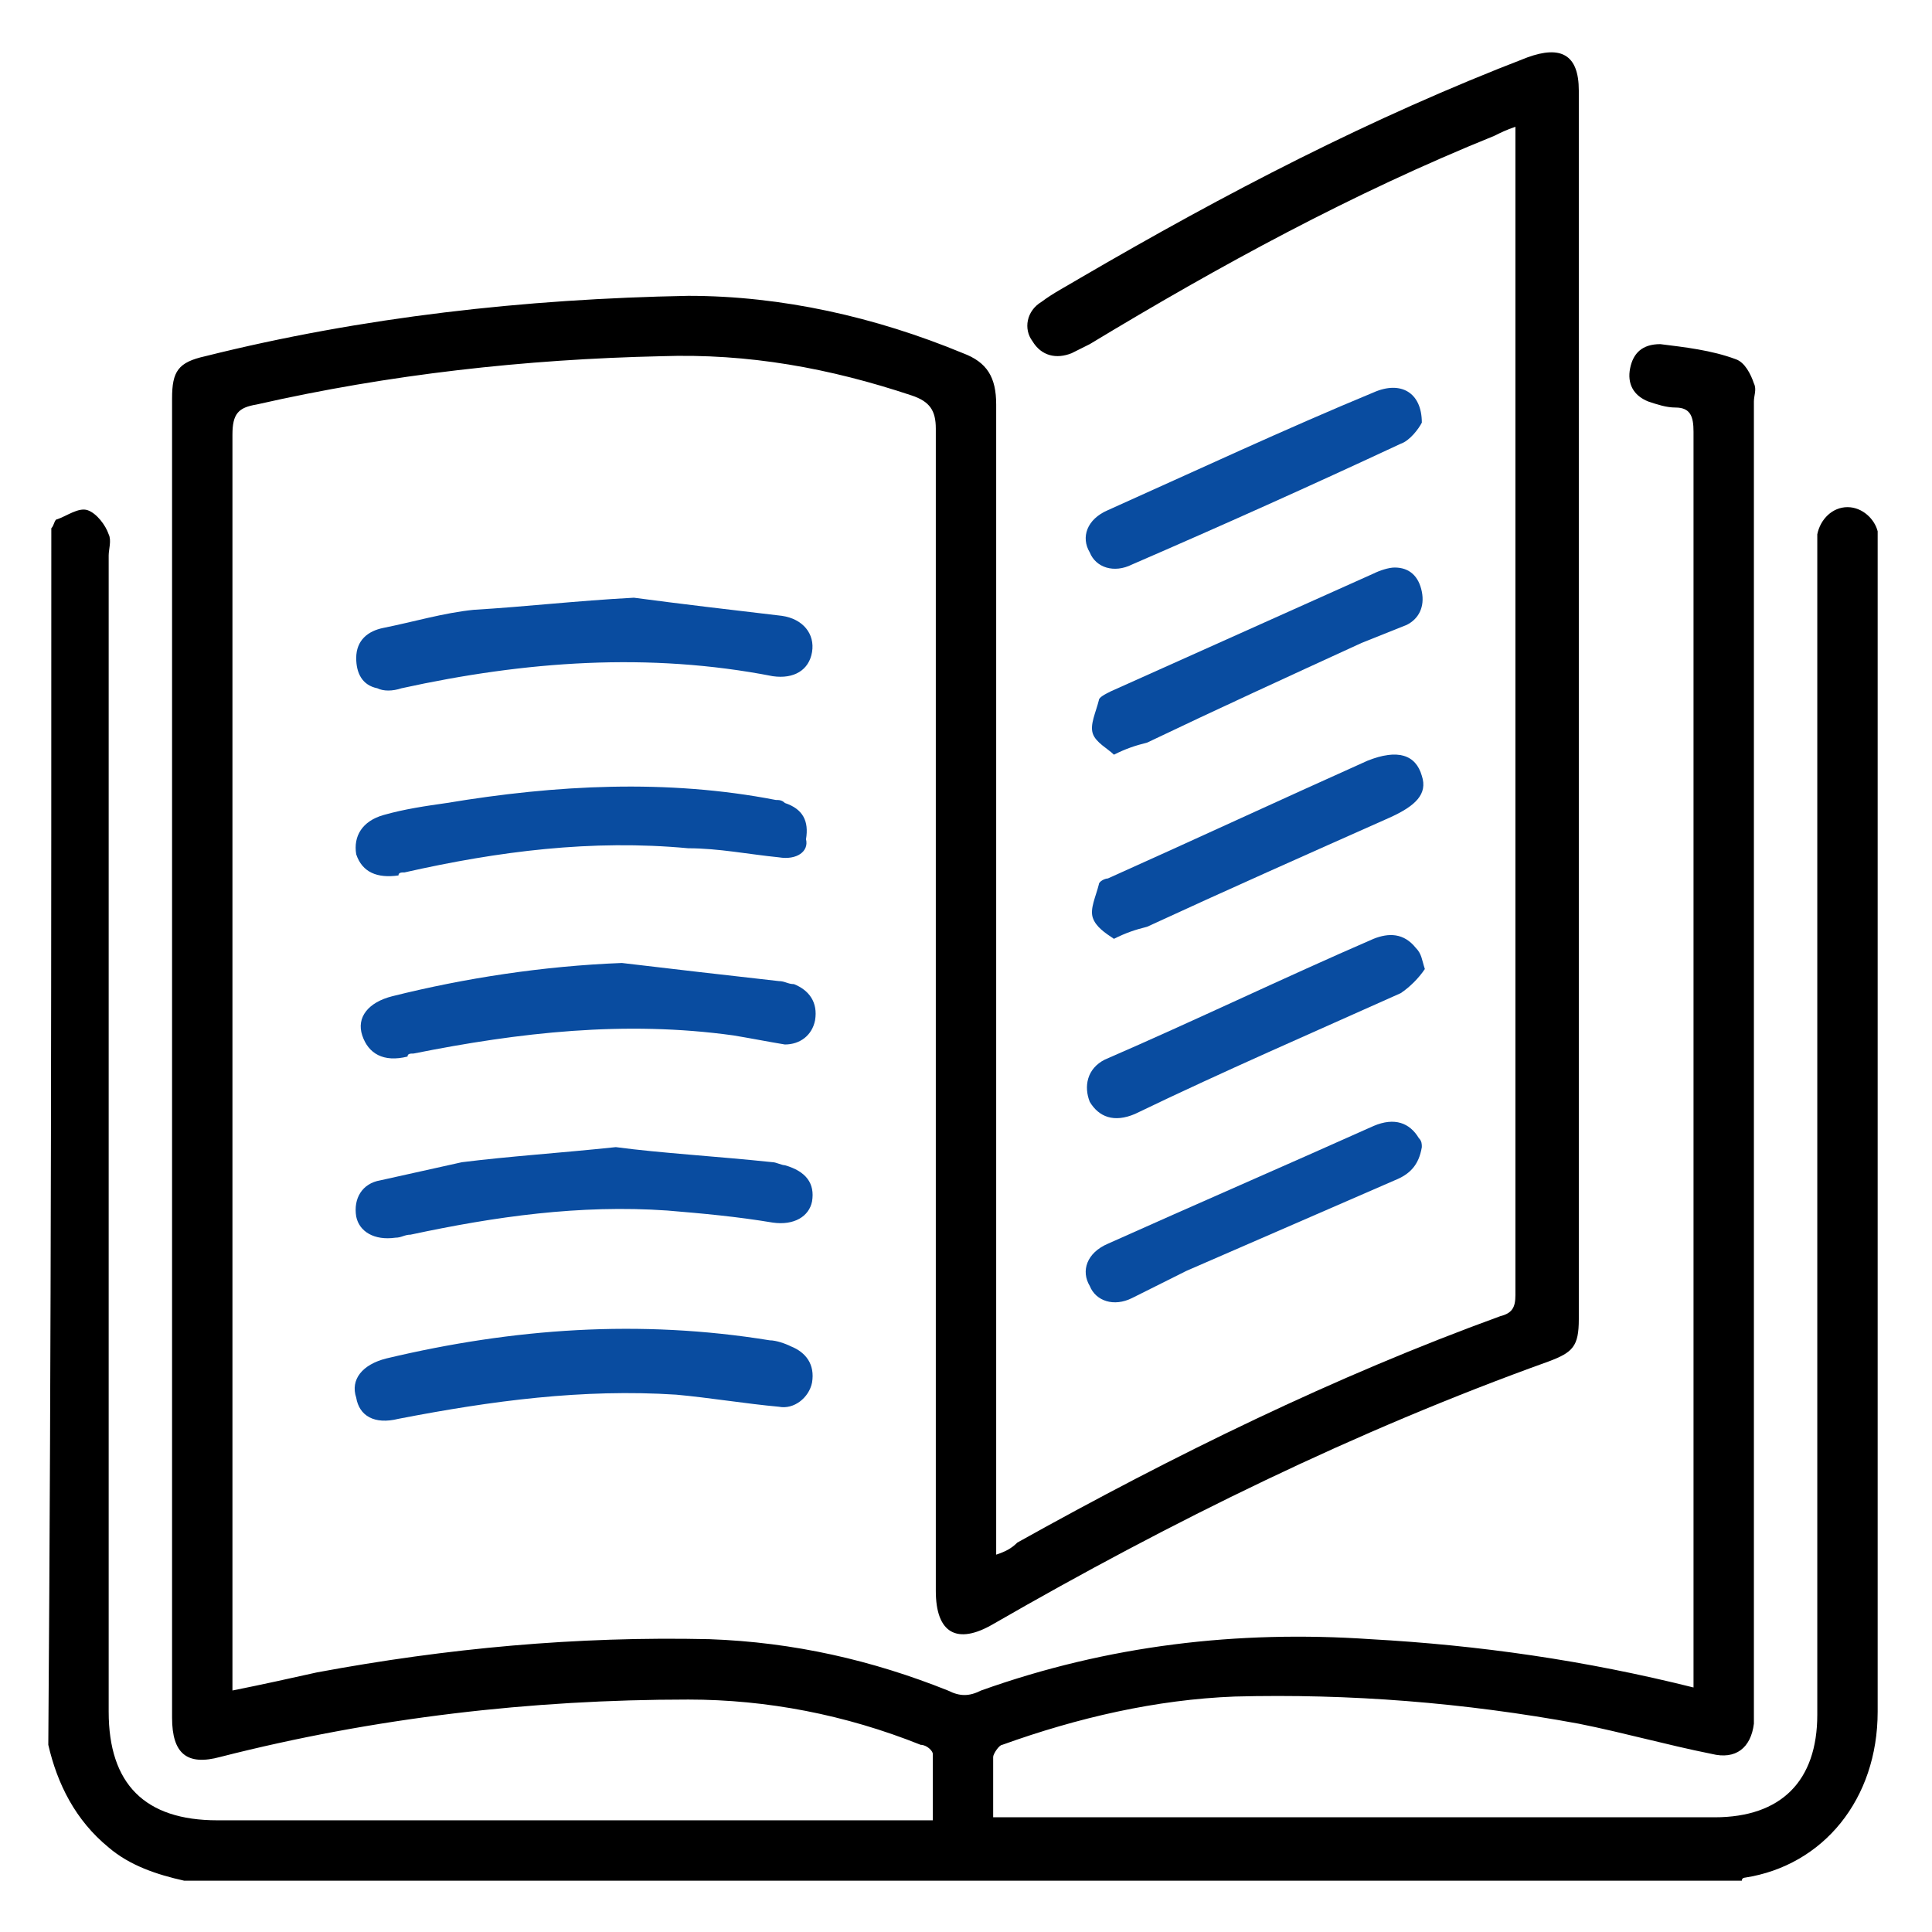 <?xml version="1.0" encoding="utf-8"?>
<!-- Generator: Adobe Illustrator 23.0.0, SVG Export Plug-In . SVG Version: 6.00 Build 0)  -->
<svg version="1.1" id="Layer_1" xmlns="http://www.w3.org/2000/svg" xmlns:xlink="http://www.w3.org/1999/xlink" x="0px" y="0px"
	 viewBox="0 0 64 64" style="enable-background:new 0 0 64 64;" xml:space="preserve">
<style type="text/css">
	.st0{fill:#094CA0;}
</style>
<g>
	<path d="M1.7,17.5c0.1-0.1,0.1-0.3,0.2-0.3c0.3-0.1,0.7-0.4,1-0.3c0.3,0.1,0.6,0.5,0.7,0.8c0.1,0.2,0,0.5,0,0.7
		c0,12.8,0,25.5,0,38.3c0,2.4,1.2,3.6,3.6,3.6c7.7,0,15.3,0,23,0c0.2,0,0.4,0,0.7,0c0-0.8,0-1.5,0-2.2c0-0.1-0.2-0.3-0.4-0.3
		c-2.5-1-5.1-1.5-7.7-1.5c-5.2,0-10.4,0.6-15.5,1.9c-1.1,0.3-1.6-0.1-1.6-1.3c0-14.6,0-29.1,0-43.7c0-0.9,0.2-1.2,1.1-1.4
		c5.2-1.3,10.6-1.9,16-2c3.1,0,6.2,0.7,9.1,1.9c0.8,0.3,1.1,0.8,1.1,1.7c0,12.4,0,24.8,0,37.2c0,0.3,0,0.5,0,0.9
		c0.3-0.1,0.5-0.2,0.7-0.4c5.2-2.9,10.5-5.5,16-7.5c0.4-0.1,0.5-0.3,0.5-0.7c0-12.8,0-25.5,0-38.3c0-0.1,0-0.2,0-0.4
		c-0.3,0.1-0.5,0.2-0.7,0.3c-4.7,1.9-9.1,4.3-13.4,6.9c-0.2,0.1-0.4,0.2-0.6,0.3c-0.5,0.2-1,0.1-1.3-0.4c-0.3-0.4-0.2-1,0.3-1.3
		c0.4-0.3,0.8-0.5,1.3-0.8c4.8-2.8,9.6-5.3,14.8-7.3c1.1-0.4,1.7-0.1,1.7,1.1c0,13.6,0,27.2,0,40.7c0,0.9-0.2,1.1-1,1.4
		c-6.4,2.3-12.5,5.3-18.4,8.7c-1.2,0.7-1.9,0.3-1.9-1.1c0-12.8,0-25.7,0-38.5c0-0.6-0.2-0.9-0.8-1.1c-2.7-0.9-5.4-1.4-8.3-1.3
		c-4.5,0.1-9,0.6-13.4,1.6c-0.6,0.1-0.8,0.3-0.8,1c0,13.6,0,27.2,0,40.8c0,0.2,0,0.5,0,0.8c1-0.2,1.9-0.4,2.8-0.6
		c4.3-0.8,8.6-1.2,13-1.1c2.8,0.1,5.4,0.7,7.9,1.7c0.4,0.2,0.7,0.2,1.1,0c4.2-1.5,8.5-2,12.9-1.7c3.6,0.2,7.1,0.7,10.7,1.6
		c0-0.2,0-0.4,0-0.6c0-13.7,0-27.3,0-41c0-0.5-0.1-0.8-0.6-0.8c-0.3,0-0.6-0.1-0.9-0.2c-0.5-0.2-0.7-0.6-0.6-1.1
		c0.1-0.5,0.4-0.8,1-0.8c0.8,0.1,1.7,0.2,2.5,0.5c0.3,0.1,0.5,0.5,0.6,0.8c0.1,0.2,0,0.4,0,0.6c0,14.5,0,28.9,0,43.4
		c0,0.1,0,0.3,0,0.4c-0.1,0.8-0.6,1.2-1.4,1c-1.5-0.3-2.9-0.7-4.4-1c-3.8-0.7-7.6-1-11.4-0.9c-2.6,0.1-5.2,0.7-7.7,1.6
		c-0.1,0-0.3,0.3-0.3,0.4c0,0.6,0,1.3,0,2c0.3,0,0.5,0,0.7,0c7.7,0,15.4,0,23.2,0c2.2,0,3.4-1.2,3.4-3.4c0-12.8,0-25.6,0-38.4
		c0-0.2,0-0.5,0-0.7c0.1-0.5,0.5-0.9,1-0.9c0.5,0,0.9,0.4,1,0.8c0,0.2,0,0.5,0,0.7c0,12.8,0,25.6,0,38.4c0,2.9-1.8,5.1-4.4,5.5
		c0,0-0.1,0-0.1,0.1c-17.2,0-34.4,0-51.6,0c-0.9-0.2-1.8-0.5-2.5-1.1c-1.1-0.9-1.7-2.1-2-3.4C1.7,44.4,1.7,31,1.7,17.5z"/>
	<path class="st0" d="M20.4,38c1.5,0.2,3.3,0.3,5.2,0.5c0.1,0,0.3,0.1,0.4,0.1c0.7,0.2,1,0.6,0.9,1.2c-0.1,0.5-0.6,0.8-1.3,0.7
		c-1.2-0.2-2.3-0.3-3.5-0.4c-2.9-0.2-5.7,0.2-8.5,0.8c-0.2,0-0.3,0.1-0.5,0.1c-0.7,0.1-1.2-0.2-1.3-0.7c-0.1-0.6,0.2-1.1,0.8-1.2
		c0.9-0.2,1.8-0.4,2.7-0.6C16.9,38.3,18.5,38.2,20.4,38z"/>
	<path class="st0" d="M25.8,46.6c-1.1-0.1-2.3-0.3-3.4-0.4c-3.1-0.2-6.1,0.2-9.2,0.8c-0.8,0.2-1.3-0.1-1.4-0.7
		c-0.2-0.6,0.2-1.1,1-1.3c4.2-1,8.4-1.3,12.7-0.6c0.2,0,0.5,0.1,0.7,0.2c0.5,0.2,0.8,0.6,0.7,1.2C26.8,46.3,26.3,46.7,25.8,46.6z"/>
	<path class="st0" d="M21,19.8c1.5,0.2,3.2,0.4,4.9,0.6c0.7,0.1,1.1,0.6,1,1.2c-0.1,0.6-0.6,0.9-1.3,0.8c-4.1-0.8-8.2-0.5-12.3,0.4
		c-0.3,0.1-0.6,0.1-0.8,0c-0.5-0.1-0.7-0.5-0.7-1c0-0.6,0.4-0.9,0.9-1c1-0.2,2-0.5,3-0.6C17.4,20.1,19.1,19.9,21,19.8z"/>
	<path class="st0" d="M20.6,31.9c1.7,0.2,3.4,0.4,5.2,0.6c0.2,0,0.3,0.1,0.5,0.1c0.5,0.2,0.8,0.6,0.7,1.2c-0.1,0.5-0.5,0.8-1,0.8
		c-0.6-0.1-1.1-0.2-1.7-0.3c-3.6-0.5-7.1-0.1-10.6,0.6c-0.1,0-0.2,0-0.2,0.1c-0.8,0.2-1.3-0.1-1.5-0.7c-0.2-0.6,0.2-1.1,1-1.3
		C15.4,32.4,18,32,20.6,31.9z"/>
	<path class="st0" d="M25.8,28.4c-1-0.1-2-0.3-3-0.3c-3.2-0.3-6.3,0.1-9.4,0.8c-0.1,0-0.2,0-0.2,0.1c-0.7,0.1-1.2-0.1-1.4-0.7
		c-0.1-0.6,0.2-1.1,0.9-1.3c0.7-0.2,1.4-0.3,2.1-0.4c3.6-0.6,7.3-0.8,10.9-0.1c0.1,0,0.2,0,0.3,0.1c0.6,0.2,0.8,0.6,0.7,1.2
		C26.8,28.2,26.4,28.5,25.8,28.4z"/>
	<path class="st0" d="M47.1,38c-0.1,0.6-0.4,0.9-0.9,1.1c-2.3,1-4.6,2-6.9,3c-0.6,0.3-1.2,0.6-1.8,0.9c-0.6,0.3-1.2,0.1-1.4-0.4
		c-0.3-0.5-0.1-1.1,0.6-1.4c2.9-1.3,5.9-2.6,8.8-3.9c0.7-0.3,1.2-0.1,1.5,0.4C47.1,37.8,47.1,37.9,47.1,38z"/>
	<path class="st0" d="M36.9,25c-0.2-0.2-0.6-0.4-0.7-0.7c-0.1-0.3,0.1-0.7,0.2-1.1c0-0.1,0.2-0.2,0.4-0.3c2.9-1.3,5.8-2.6,8.7-3.9
		c0.2-0.1,0.5-0.2,0.7-0.2c0.5,0,0.8,0.3,0.9,0.8c0.1,0.5-0.1,0.9-0.5,1.1c-0.5,0.2-1,0.4-1.5,0.6c-2.4,1.1-4.8,2.2-7.1,3.3
		C37.6,24.7,37.3,24.8,36.9,25z"/>
	<path class="st0" d="M47.2,32.1c-0.2,0.3-0.5,0.6-0.8,0.8c-2.9,1.3-5.9,2.6-8.8,4c-0.7,0.3-1.2,0.1-1.5-0.4
		c-0.2-0.5-0.1-1.1,0.5-1.4c3-1.3,5.9-2.7,8.9-4c0.5-0.2,1-0.2,1.4,0.3C47.1,31.6,47.1,31.8,47.2,32.1z"/>
	<path class="st0" d="M47.1,14c-0.1,0.2-0.4,0.6-0.7,0.7c-3,1.4-5.9,2.7-8.9,4c-0.6,0.3-1.2,0.1-1.4-0.4c-0.3-0.5-0.1-1.1,0.6-1.4
		c2.9-1.3,5.9-2.7,8.8-3.9C46.4,12.6,47.1,13,47.1,14z"/>
	<path class="st0" d="M36.9,31.1c-0.3-0.2-0.6-0.4-0.7-0.7c-0.1-0.3,0.1-0.7,0.2-1.1c0-0.1,0.2-0.2,0.3-0.2c2.9-1.3,5.7-2.6,8.6-3.9
		c1-0.4,1.6-0.2,1.8,0.5c0.2,0.6-0.2,1-1.1,1.4c-2.7,1.2-5.4,2.4-8,3.6C37.6,30.8,37.3,30.9,36.9,31.1z"/>
</g>
</svg>
